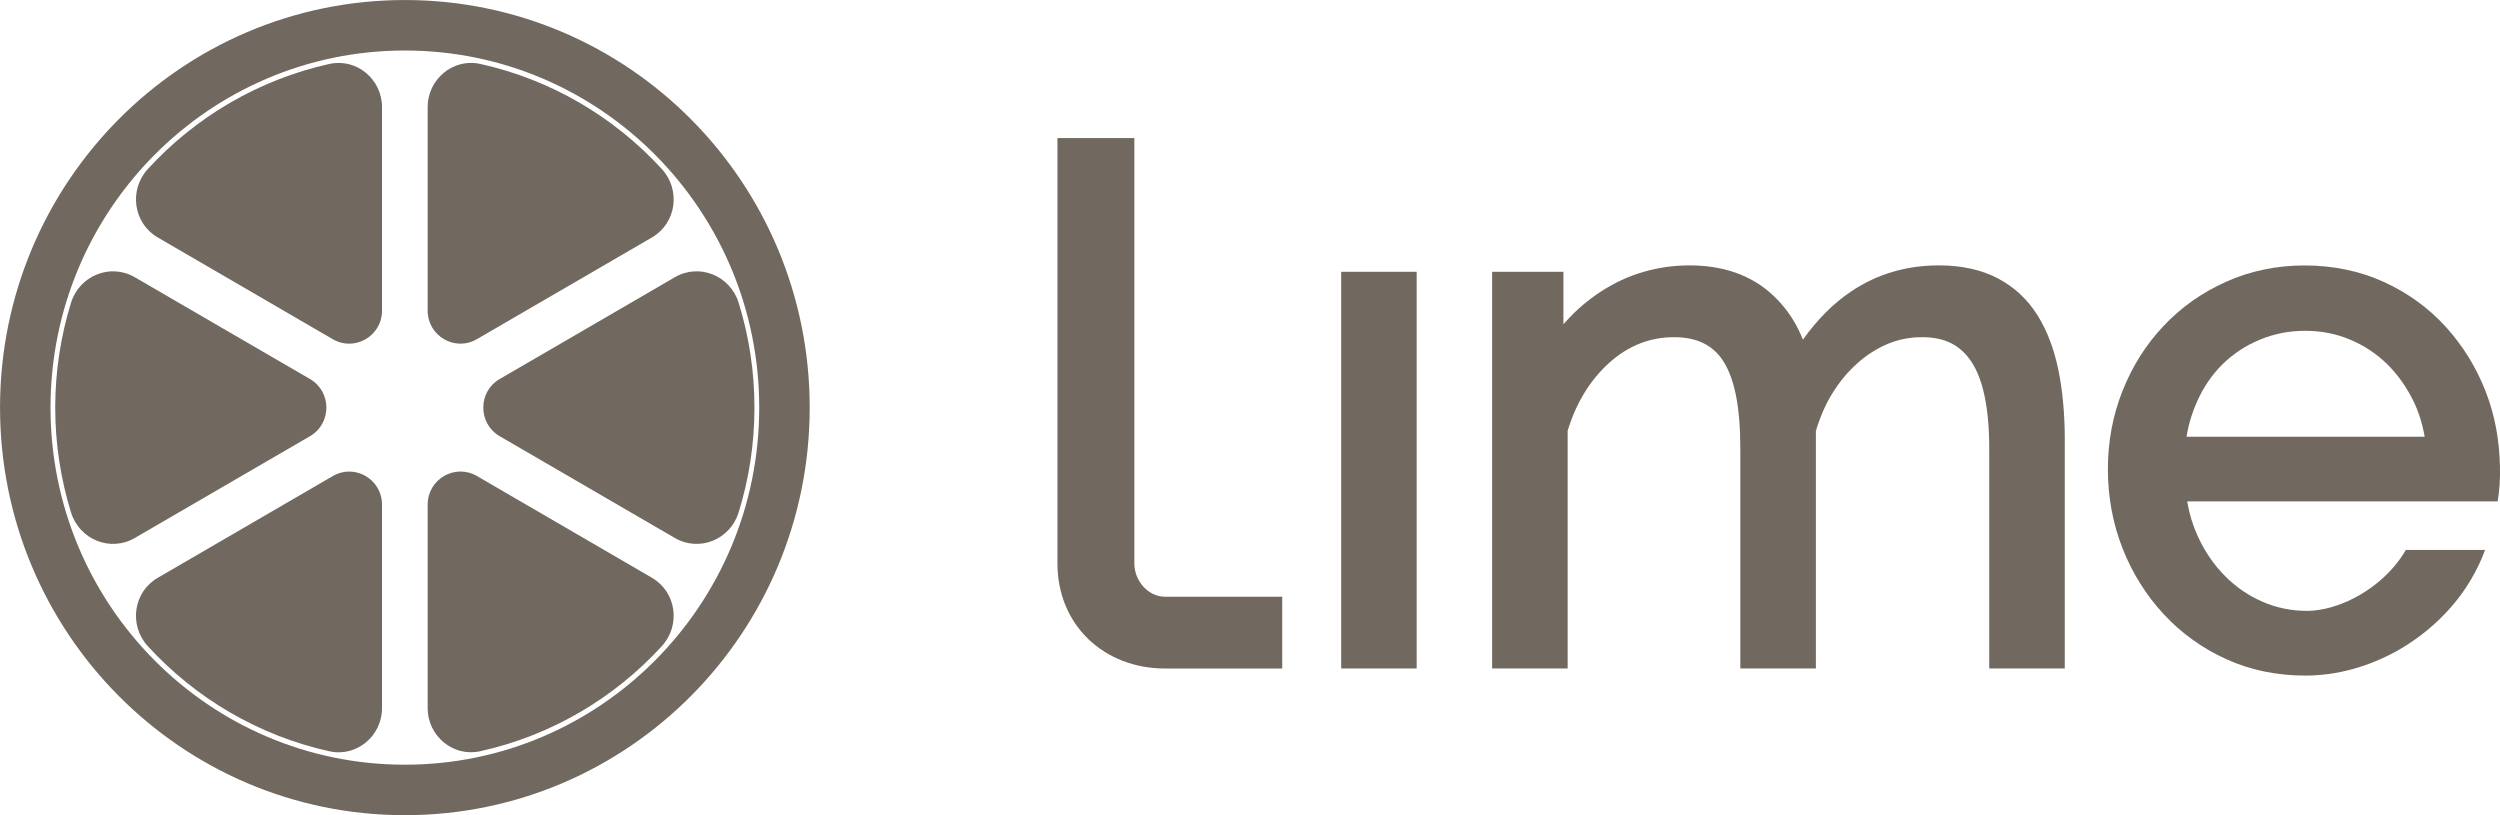 <svg width="46" height="15" viewBox="0 0 46 15" fill="none" xmlns="http://www.w3.org/2000/svg">
<path d="M7.449 0.465C11.304 0.465 14.434 3.611 14.434 7.5C14.434 11.388 11.304 14.535 7.449 14.535C3.595 14.535 0.465 11.388 0.465 7.5C0.465 3.611 3.595 0.465 7.449 0.465Z" stroke="#71695F" stroke-width="0.929"/>
<path fill-rule="evenodd" clip-rule="evenodd" d="M7.869 1.97V5.716C7.869 6.183 8.372 6.475 8.774 6.241L11.996 4.369C12.446 4.107 12.53 3.495 12.178 3.11C11.301 2.154 10.143 1.465 8.835 1.176C8.338 1.066 7.869 1.457 7.869 1.97Z" fill="#71695F"/>
<path fill-rule="evenodd" clip-rule="evenodd" d="M8.835 13.823C10.142 13.534 11.301 12.846 12.177 11.89C12.53 11.505 12.446 10.893 11.996 10.631L8.774 8.758C8.372 8.525 7.869 8.817 7.869 9.284V13.03C7.869 13.543 8.338 13.933 8.835 13.823Z" fill="#71695F"/>
<path fill-rule="evenodd" clip-rule="evenodd" d="M2.48 5.101C2.031 4.839 1.462 5.071 1.307 5.57C1.119 6.18 1.016 6.828 1.016 7.5C1.016 8.173 1.119 8.82 1.307 9.43C1.462 9.929 2.031 10.161 2.48 9.899L5.704 8.026C6.106 7.792 6.106 7.208 5.704 6.974L2.48 5.101Z" fill="#71695F"/>
<path fill-rule="evenodd" clip-rule="evenodd" d="M13.591 5.57C13.436 5.071 12.867 4.839 12.417 5.101L9.194 6.974C8.792 7.208 8.792 7.792 9.194 8.026L12.417 9.899C12.867 10.161 13.436 9.929 13.59 9.43C13.78 8.82 13.882 8.172 13.882 7.5C13.882 6.828 13.78 6.18 13.591 5.57Z" fill="#71695F"/>
<path fill-rule="evenodd" clip-rule="evenodd" d="M2.902 4.369L6.124 6.242C6.526 6.475 7.029 6.183 7.029 5.716V1.97C7.029 1.457 6.56 1.067 6.063 1.176C4.755 1.466 3.596 2.154 2.72 3.11C2.368 3.495 2.452 4.107 2.902 4.369Z" fill="#71695F"/>
<path fill-rule="evenodd" clip-rule="evenodd" d="M6.124 8.759L2.902 10.632C2.452 10.893 2.368 11.505 2.72 11.89C3.596 12.846 4.755 13.535 6.063 13.824C6.56 13.934 7.029 13.543 7.029 13.03V9.285C7.029 8.817 6.526 8.525 6.124 8.759Z" fill="#71695F"/>
<path fill-rule="evenodd" clip-rule="evenodd" d="M24.678 12.044V5.001H26.067V12.3H24.678V12.044Z" fill="#71695F"/>
<path fill-rule="evenodd" clip-rule="evenodd" d="M37.737 12.3H36.602V8.253C36.602 7.876 36.573 7.551 36.514 7.278C36.459 7.019 36.377 6.81 36.271 6.651C36.17 6.501 36.047 6.389 35.903 6.316C35.755 6.242 35.577 6.204 35.37 6.204C35.255 6.204 35.145 6.214 35.04 6.235C34.935 6.256 34.834 6.286 34.736 6.327C34.634 6.37 34.536 6.421 34.444 6.48C34.352 6.539 34.261 6.607 34.174 6.686C34.084 6.766 34.001 6.852 33.926 6.943C33.849 7.037 33.776 7.139 33.709 7.248C33.645 7.353 33.586 7.468 33.533 7.591C33.486 7.703 33.445 7.817 33.412 7.933V12.3H32.022V8.253C32.022 7.864 31.994 7.532 31.938 7.259C31.884 7 31.806 6.793 31.703 6.637C31.609 6.493 31.488 6.386 31.344 6.315C31.194 6.241 31.013 6.204 30.803 6.204C30.358 6.204 29.961 6.361 29.613 6.673C29.433 6.835 29.278 7.022 29.15 7.234C29.025 7.439 28.923 7.669 28.845 7.925V12.3H27.455V5.001H28.767V5.967L28.802 5.928C28.997 5.708 29.218 5.519 29.462 5.361C29.706 5.203 29.964 5.083 30.236 5.004C30.51 4.924 30.794 4.883 31.087 4.883C31.399 4.883 31.683 4.929 31.939 5.019C32.199 5.111 32.428 5.25 32.625 5.435C32.819 5.617 32.974 5.827 33.092 6.065C33.121 6.125 33.149 6.187 33.174 6.25C33.437 5.879 33.733 5.583 34.06 5.363C34.536 5.043 35.077 4.883 35.68 4.883C35.886 4.883 36.079 4.903 36.258 4.942C36.44 4.981 36.608 5.042 36.761 5.122C36.914 5.203 37.051 5.3 37.173 5.414C37.294 5.527 37.401 5.658 37.493 5.805C37.582 5.95 37.659 6.106 37.722 6.274C37.784 6.438 37.836 6.619 37.876 6.815C37.914 7.003 37.943 7.203 37.962 7.414C37.982 7.63 37.992 7.849 37.992 8.071V12.3H37.737Z" fill="#71695F"/>
<path fill-rule="evenodd" clip-rule="evenodd" d="M44.614 8.036H40.232C40.243 7.969 40.256 7.902 40.272 7.838C40.308 7.69 40.357 7.546 40.418 7.406C40.539 7.132 40.697 6.897 40.894 6.703C41.09 6.51 41.32 6.358 41.582 6.25C41.843 6.141 42.121 6.087 42.417 6.087C42.565 6.087 42.708 6.101 42.845 6.128C42.983 6.155 43.117 6.196 43.244 6.25C43.373 6.304 43.495 6.369 43.609 6.445C43.723 6.521 43.83 6.608 43.927 6.703C44.025 6.801 44.116 6.908 44.198 7.025C44.281 7.144 44.355 7.271 44.42 7.406C44.482 7.538 44.533 7.681 44.571 7.833C44.588 7.899 44.602 7.967 44.614 8.036ZM42.417 12.431C42.999 12.431 43.579 12.267 44.093 11.983C44.413 11.805 44.709 11.579 44.964 11.317C45.156 11.12 45.326 10.901 45.465 10.665C45.568 10.492 45.656 10.309 45.725 10.119H44.267C44.205 10.229 44.13 10.332 44.047 10.429C43.842 10.669 43.581 10.869 43.307 11.009C43.025 11.154 42.726 11.237 42.456 11.24C42.161 11.24 41.886 11.184 41.631 11.072C41.499 11.015 41.377 10.947 41.264 10.87C41.149 10.791 41.041 10.701 40.941 10.599C40.837 10.495 40.745 10.384 40.664 10.265C40.581 10.145 40.507 10.014 40.442 9.872C40.378 9.732 40.326 9.586 40.288 9.434C40.271 9.366 40.257 9.297 40.245 9.226H45.771H45.957C46.027 8.834 46.009 8.314 45.93 7.888C45.886 7.648 45.82 7.417 45.733 7.195C45.646 6.974 45.541 6.763 45.418 6.565C45.295 6.367 45.155 6.182 44.998 6.009C44.838 5.834 44.664 5.679 44.475 5.543C44.284 5.405 44.078 5.286 43.861 5.187C43.64 5.086 43.406 5.01 43.161 4.96C42.917 4.909 42.664 4.884 42.404 4.884C42.148 4.884 41.898 4.909 41.654 4.96C41.412 5.01 41.178 5.086 40.955 5.187C40.732 5.287 40.525 5.405 40.334 5.54C40.145 5.674 39.969 5.828 39.806 6.001C39.645 6.171 39.503 6.356 39.378 6.553C39.254 6.749 39.147 6.961 39.056 7.188C38.966 7.414 38.898 7.648 38.853 7.889C38.808 8.131 38.785 8.378 38.785 8.631C38.785 8.887 38.808 9.138 38.853 9.384C38.898 9.627 38.966 9.864 39.056 10.093C39.146 10.321 39.254 10.536 39.38 10.736C39.506 10.938 39.65 11.126 39.811 11.3C39.973 11.475 40.151 11.632 40.343 11.77C40.535 11.909 40.741 12.028 40.96 12.127C41.181 12.228 41.414 12.304 41.659 12.355C41.904 12.405 42.156 12.431 42.417 12.431Z" fill="#71695F"/>
<path fill-rule="evenodd" clip-rule="evenodd" d="M21.439 10.98H23.593V12.301H21.439C20.319 12.301 19.457 11.508 19.457 10.366V2.54H20.872V6.891V10.366C20.872 10.686 21.122 10.98 21.439 10.98Z" fill="#71695F"/>
</svg>
